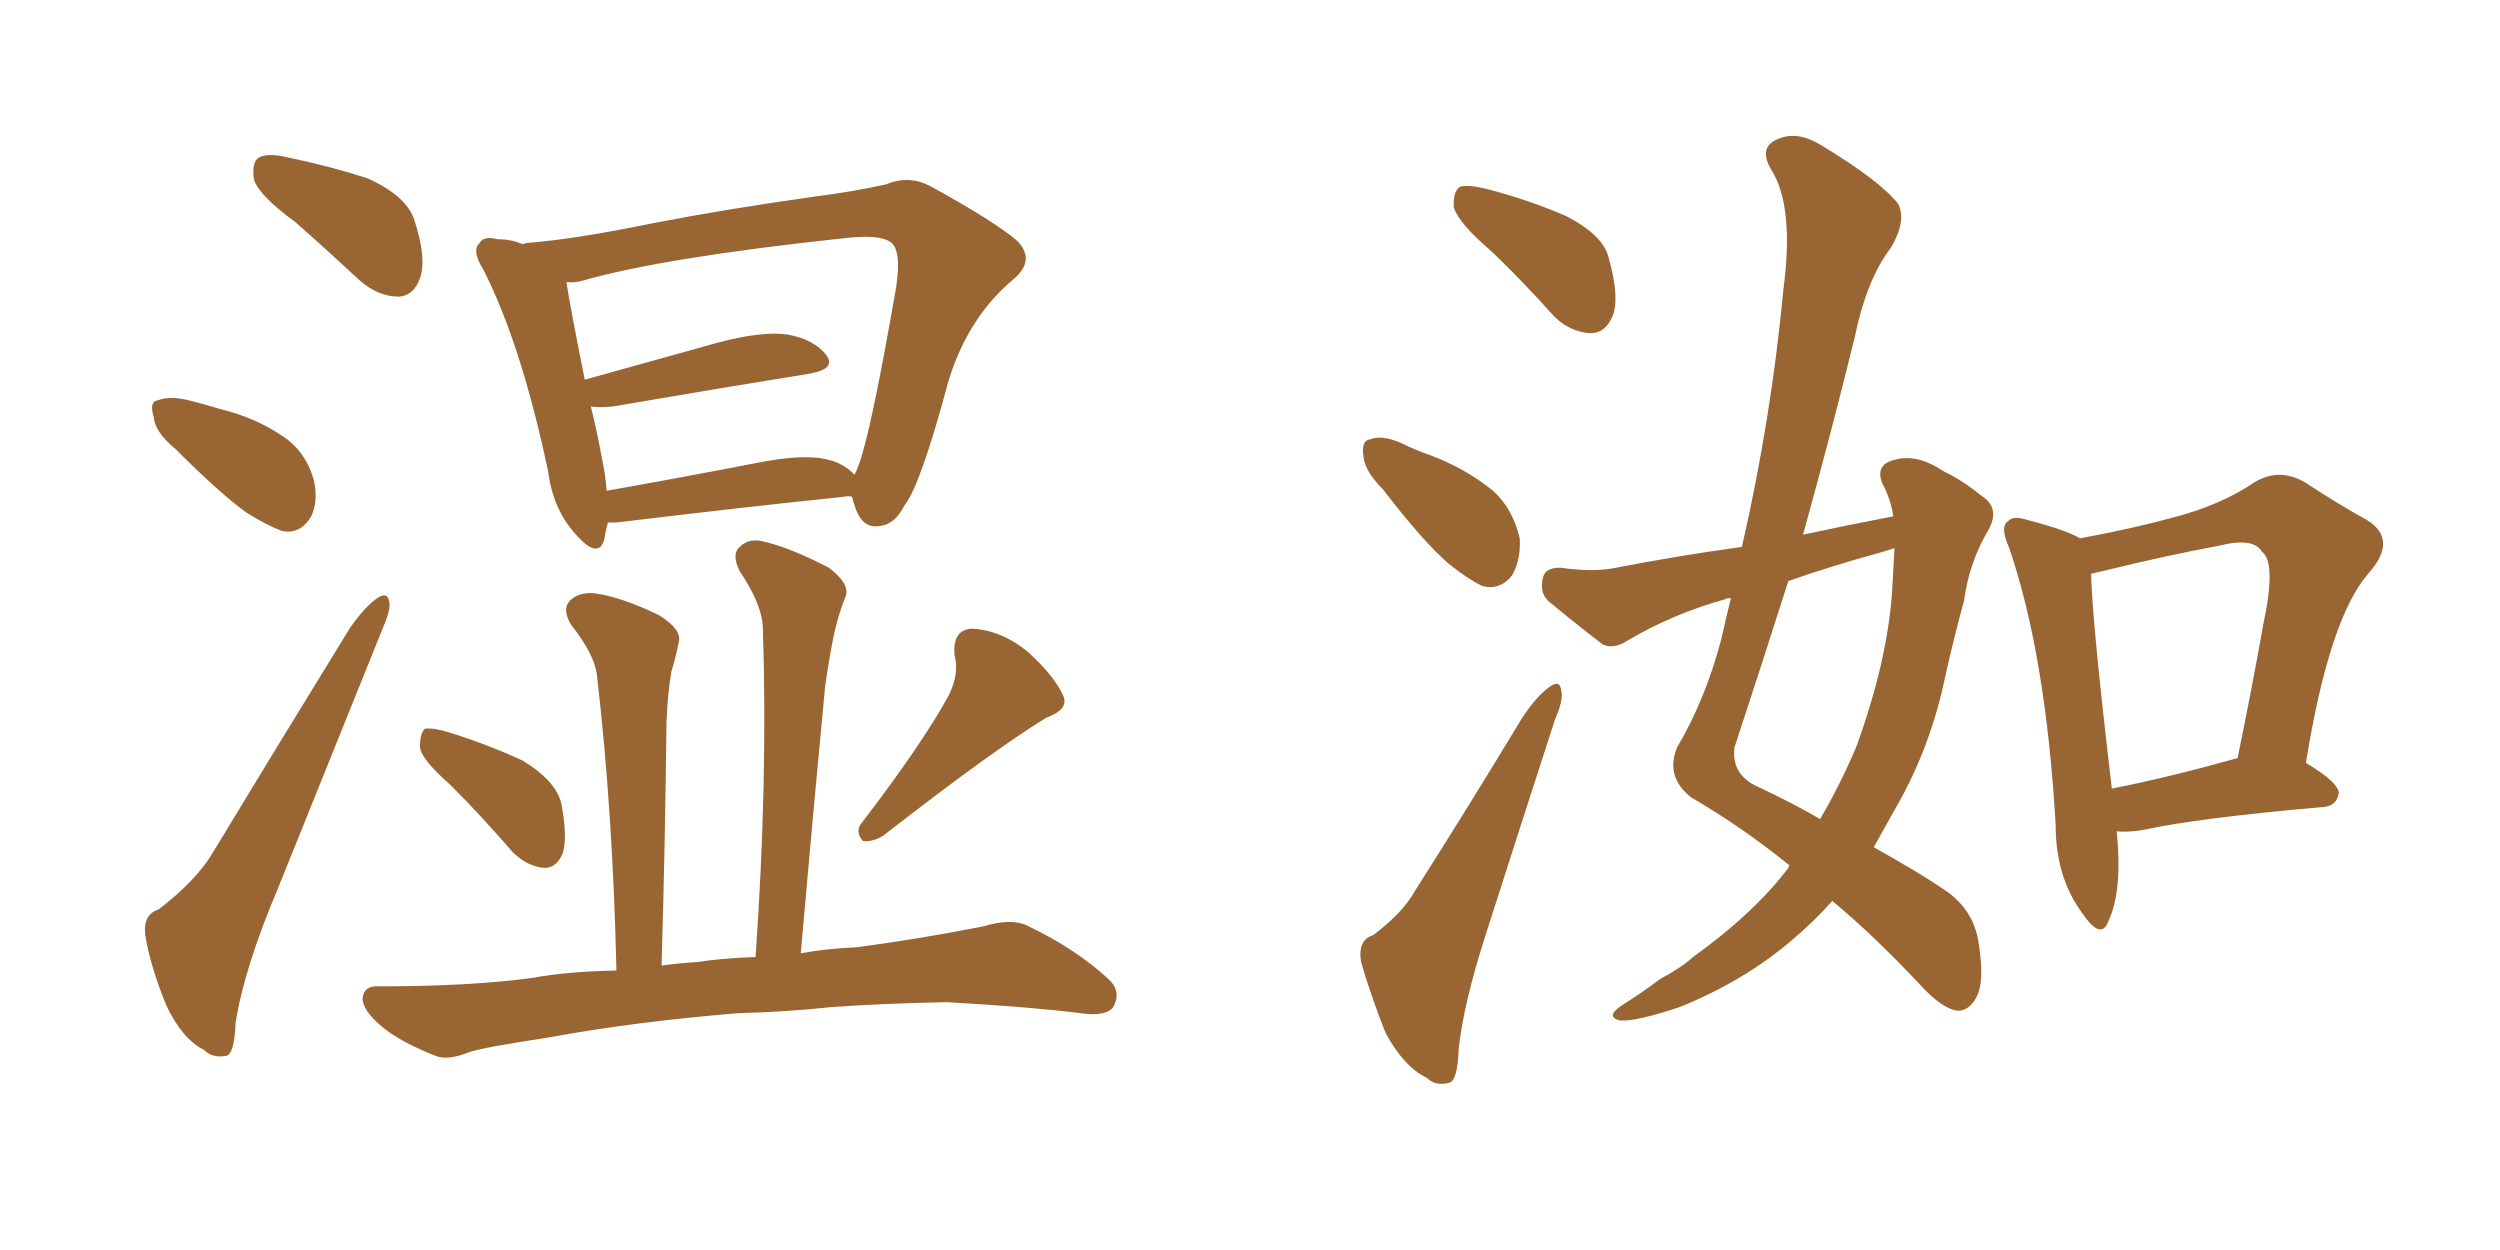 <svg xmlns="http://www.w3.org/2000/svg" xmlns:xlink="http://www.w3.org/1999/xlink" width="300" height="150"><path fill="#996633" padding="10" d="M35.45 26.66L35.45 26.66Q31.05 23.44 30.47 21.53L30.47 21.53Q30.18 19.48 31.05 18.90L31.05 18.90Q32.23 18.31 34.57 18.90L34.57 18.90Q39.55 19.92 44.09 21.39L44.09 21.39Q48.63 23.44 49.66 26.22L49.66 26.22Q51.27 31.05 50.39 33.40L50.39 33.40Q49.66 35.45 47.90 35.60L47.90 35.60Q45.41 35.60 43.21 33.69L43.21 33.69Q39.11 29.88 35.45 26.66ZM21.09 53.91L21.09 53.91Q18.60 51.86 18.46 50.10L18.46 50.10Q17.87 48.19 18.90 48.05L18.90 48.05Q20.36 47.46 22.71 48.05L22.71 48.05Q24.46 48.49 26.37 49.07L26.37 49.07Q30.62 50.10 33.84 52.29L33.84 52.29Q36.62 54.05 37.65 57.57L37.65 57.57Q38.23 60.06 37.35 61.96L37.35 61.96Q36.04 64.16 33.84 63.72L33.84 63.72Q31.93 62.99 29.59 61.52L29.59 61.52Q26.51 59.33 21.09 53.91ZM19.04 109.13L19.04 109.13Q23.58 105.62 25.49 102.39L25.49 102.39Q33.11 89.79 42.04 75.29L42.04 75.29Q43.80 72.80 45.26 71.78L45.26 71.78Q46.58 70.90 46.73 72.36L46.73 72.36Q46.88 73.24 45.85 75.59L45.85 75.59Q39.99 90.09 33.40 106.49L33.40 106.49Q29.30 116.16 28.27 122.75L28.27 122.75Q28.13 126.56 27.10 126.71L27.10 126.71Q25.49 127.00 24.46 125.98L24.46 125.98Q21.83 124.66 19.92 120.56L19.92 120.56Q18.02 115.87 17.43 112.21L17.43 112.21Q17.14 109.72 19.04 109.13ZM102.25 59.62L102.25 59.62Q101.81 59.47 101.22 59.62L101.22 59.62Q89.79 60.79 73.97 62.70L73.97 62.70Q73.39 62.70 72.95 62.70L72.95 62.70Q72.66 63.72 72.51 64.75L72.51 64.75Q71.78 67.24 68.99 64.01L68.99 64.01Q66.36 61.08 65.77 56.54L65.77 56.54Q62.55 41.31 58.01 32.37L58.01 32.37Q56.54 30.03 57.57 29.15L57.57 29.15Q58.01 28.27 59.77 28.71L59.77 28.71Q61.38 28.71 62.70 29.30L62.70 29.30Q63.13 29.15 63.28 29.15L63.28 29.15Q68.99 28.71 78.22 26.81L78.22 26.81Q87.30 25.05 97.85 23.58L97.85 23.58Q102.39 23.00 106.35 22.12L106.35 22.12Q109.13 20.95 111.77 22.41L111.77 22.41Q119.24 26.51 122.02 28.86L122.02 28.86Q124.37 31.20 121.58 33.54L121.58 33.54Q116.16 38.09 113.82 45.70L113.82 45.70Q110.45 58.30 108.54 60.64L108.54 60.64Q107.37 62.99 105.47 63.13L105.47 63.13Q103.56 63.43 102.69 61.08L102.69 61.08Q102.39 60.21 102.25 59.62ZM72.22 54.93L72.22 54.93Q72.66 56.98 72.80 58.89L72.80 58.89Q81.15 57.42 90.97 55.52L90.97 55.52Q96.24 54.49 99.02 55.08L99.02 55.08Q101.22 55.52 102.54 56.98L102.54 56.98Q102.83 56.40 102.98 55.96L102.98 55.96Q104.44 52.29 107.52 34.57L107.52 34.57Q108.25 29.88 106.79 29.00L106.79 29.00Q105.47 28.13 101.51 28.56L101.51 28.56Q79.54 30.91 69.87 33.69L69.87 33.69Q68.85 33.98 67.97 33.84L67.97 33.84Q68.41 36.77 70.17 45.56L70.17 45.56Q77.49 43.51 85.99 41.16L85.99 41.16Q91.41 39.70 94.48 40.14L94.48 40.14Q97.71 40.72 99.17 42.63L99.17 42.63Q100.34 44.24 97.27 44.82L97.27 44.82Q87.16 46.44 73.54 48.78L73.54 48.78Q71.78 48.93 70.90 48.78L70.90 48.78Q71.63 51.71 72.22 54.93ZM54.05 94.19L54.05 94.19Q50.54 91.11 50.39 89.65L50.39 89.65Q50.39 88.04 50.98 87.45L50.98 87.45Q52.00 87.30 53.91 87.89L53.91 87.89Q58.59 89.36 62.70 91.26L62.70 91.26Q66.80 93.75 67.38 96.53L67.38 96.53Q68.12 100.49 67.53 102.39L67.53 102.39Q66.80 104.15 65.33 104.15L65.33 104.15Q63.28 104.00 61.52 102.25L61.52 102.25Q57.71 97.85 54.05 94.19ZM113.82 83.50L113.82 83.50Q115.14 80.86 114.55 78.66L114.55 78.66Q114.26 75.59 116.60 75.44L116.60 75.44Q120.12 75.59 123.34 78.22L123.34 78.22Q126.56 81.15 127.59 83.50L127.59 83.50Q128.32 85.11 125.54 86.13L125.54 86.13Q119.09 90.09 105.91 100.34L105.91 100.34Q104.59 101.07 103.56 100.93L103.56 100.93Q102.54 99.76 103.42 98.73L103.42 98.73Q110.60 89.36 113.82 83.50ZM83.79 115.43L83.79 115.43L83.79 115.43Q86.57 114.99 90.67 114.84L90.67 114.84Q92.14 93.75 91.55 75.59L91.55 75.59Q91.55 72.66 88.77 68.55L88.77 68.55Q87.74 66.50 88.77 65.63L88.77 65.63Q89.94 64.45 91.85 65.04L91.85 65.04Q94.92 65.77 99.46 68.12L99.46 68.12Q101.95 70.02 101.51 71.48L101.51 71.48Q100.78 73.24 100.20 75.59L100.20 75.59Q99.61 78.22 99.02 82.32L99.02 82.32Q97.56 97.56 96.09 114.40L96.09 114.40Q99.17 113.82 102.83 113.67L102.83 113.67Q110.45 112.65 117.92 111.18L117.92 111.18Q121.29 110.16 123.19 111.04L123.19 111.04Q129.05 113.82 133.01 117.48L133.01 117.48Q134.62 118.95 133.59 120.85L133.59 120.85Q132.71 122.02 129.64 121.58L129.64 121.58Q123.93 120.85 113.67 120.26L113.67 120.26Q105.91 120.41 99.76 120.85L99.76 120.85Q94.34 121.44 88.62 121.58L88.62 121.58Q76.03 122.61 65.77 124.51L65.77 124.51Q58.01 125.68 56.25 126.27L56.25 126.27Q53.76 127.29 52.29 126.71L52.29 126.71Q48.19 125.10 46.00 123.34L46.00 123.34Q43.51 121.29 43.51 119.82L43.51 119.82Q43.65 118.21 45.56 118.36L45.56 118.36Q56.54 118.36 64.01 117.33L64.01 117.33Q67.82 116.60 73.97 116.46L73.97 116.46Q73.54 97.41 71.63 81.01L71.63 81.01Q71.34 78.52 68.55 75L68.55 75Q67.38 73.10 68.41 72.07L68.41 72.07Q69.43 71.04 71.34 71.19L71.34 71.19Q74.56 71.63 79.10 73.83L79.10 73.83Q81.88 75.59 81.45 77.05L81.45 77.05Q81.15 78.66 80.57 80.57L80.57 80.57Q80.13 83.06 79.98 86.57L79.98 86.57Q79.83 100.78 79.39 115.87L79.39 115.87Q81.45 115.58 83.79 115.43ZM227.20 61.96L227.20 61.96Q226.90 59.91 225.88 58.01L225.88 58.01Q225 55.81 227.20 55.22L227.20 55.22Q229.98 54.35 233.20 56.54L233.20 56.54Q235.40 57.57 237.74 59.47L237.74 59.47Q240.09 60.94 238.62 63.57L238.62 63.57Q236.28 67.53 235.69 72.07L235.69 72.07Q234.52 76.32 233.50 80.86L233.50 80.86Q231.74 89.50 227.64 96.68L227.64 96.68Q226.17 99.32 224.85 101.66L224.85 101.66Q230.57 104.88 233.35 106.79L233.35 106.79Q236.87 109.13 237.45 113.23L237.45 113.23Q238.18 117.92 237.16 119.68L237.16 119.68Q236.28 121.29 234.96 121.29L234.96 121.29Q233.35 121.14 231.01 118.80L231.01 118.80Q224.85 112.21 219.87 108.11L219.87 108.11Q217.68 110.60 214.89 112.94L214.89 112.94Q209.18 117.77 201.56 120.85L201.56 120.85Q196.29 122.61 194.38 122.46L194.38 122.46Q192.63 122.02 194.53 120.70L194.53 120.70Q196.88 119.24 199.22 117.48L199.22 117.48Q201.71 116.16 203.17 114.84L203.17 114.84Q210.50 109.57 214.60 104.15L214.60 104.15Q214.60 104.00 214.75 103.86L214.75 103.86Q209.18 99.32 202.88 95.65L202.88 95.65Q199.80 93.16 201.27 89.65L201.27 89.65Q204.64 83.94 206.54 76.76L206.54 76.76Q207.13 74.12 207.71 71.78L207.71 71.78Q207.13 71.78 206.98 71.92L206.98 71.92Q200.68 73.68 195.26 76.90L195.26 76.90Q193.65 77.93 192.33 77.34L192.33 77.34Q188.53 74.41 185.74 72.07L185.74 72.07Q184.72 71.04 185.16 69.29L185.16 69.29Q185.45 68.12 187.21 68.12L187.21 68.12Q191.31 68.70 193.95 68.12L193.95 68.12Q201.56 66.65 209.03 65.63L209.03 65.63Q212.55 50.24 214.01 34.72L214.01 34.72Q215.33 24.76 212.55 20.36L212.55 20.36Q211.08 17.87 212.99 16.85L212.99 16.85Q215.48 15.53 218.55 17.43L218.55 17.43Q225.59 21.68 227.78 24.46L227.78 24.46Q228.81 26.51 226.90 29.74L226.90 29.74Q223.97 33.54 222.51 40.72L222.51 40.72Q219.58 52.59 216.36 64.16L216.36 64.16Q221.78 62.99 227.20 61.96ZM225.44 66.36L225.44 66.36Q219.58 67.97 214.60 69.73L214.60 69.73Q211.38 79.83 208.15 89.65L208.15 89.65Q207.71 92.87 210.79 94.34L210.79 94.34Q215.19 96.39 218.41 98.29L218.41 98.29Q220.90 94.04 222.80 89.50L222.80 89.50Q226.46 79.39 227.05 71.04L227.05 71.04Q227.20 68.12 227.34 65.77L227.34 65.77Q226.03 66.21 225.44 66.36ZM254.00 99.76L254.00 99.76Q254.74 106.93 252.98 110.60L252.98 110.60Q252.10 112.94 249.76 109.42L249.76 109.42Q246.68 105.18 246.68 99.02L246.68 99.02Q245.51 78.66 241.11 65.77L241.11 65.77Q239.94 63.13 240.97 62.55L240.97 62.55Q241.55 61.82 243.31 62.40L243.31 62.40Q247.85 63.57 249.61 64.60L249.61 64.60Q255.91 63.43 260.74 62.11L260.74 62.11Q266.46 60.64 270.56 57.86L270.56 57.86Q273.49 56.10 276.56 57.86L276.56 57.86Q280.81 60.64 284.03 62.40L284.03 62.40Q287.84 64.75 284.18 68.85L284.18 68.85Q279.49 74.27 276.71 91.55L276.71 91.55Q280.66 93.90 280.66 95.21L280.66 95.21Q280.37 96.68 278.91 96.83L278.91 96.83Q263.82 98.14 257.08 99.61L257.08 99.61Q255.32 99.90 254.00 99.76ZM253.42 94.63L253.42 94.63Q260.16 93.31 268.51 90.97L268.51 90.97Q270.26 82.47 271.58 75L271.58 75Q273.19 67.53 271.44 66.21L271.44 66.21Q270.41 64.45 266.31 65.48L266.31 65.48Q260.01 66.65 252.83 68.41L252.83 68.41Q251.51 68.70 250.93 68.85L250.93 68.85Q251.07 74.71 253.42 94.63ZM179.00 30.18L179.00 30.18Q175.05 26.81 174.46 24.90L174.46 24.90Q174.32 23.00 175.20 22.41L175.20 22.41Q176.22 22.12 178.56 22.71L178.56 22.71Q183.54 24.02 187.94 25.93L187.94 25.93Q192.48 28.27 193.07 31.05L193.07 31.05Q194.38 35.74 193.51 37.94L193.51 37.94Q192.63 39.99 190.87 39.99L190.87 39.99Q188.38 39.84 186.47 37.94L186.47 37.94Q182.67 33.69 179.00 30.18ZM165.97 58.74L165.97 58.74Q163.77 56.54 163.62 54.79L163.62 54.79Q163.33 52.88 164.36 52.73L164.36 52.73Q165.82 52.15 168.16 53.17L168.16 53.17Q169.92 54.05 171.68 54.64L171.68 54.64Q175.93 56.25 179.15 58.89L179.15 58.89Q181.49 60.94 182.37 64.60L182.37 64.60Q182.52 67.09 181.49 68.99L181.49 68.99Q180.03 70.90 177.83 70.31L177.83 70.31Q176.07 69.43 173.88 67.68L173.88 67.68Q170.80 65.04 165.97 58.74ZM164.79 112.21L164.79 112.21L164.79 112.21Q168.31 109.57 169.78 106.93L169.78 106.93Q175.93 97.27 182.67 86.13L182.67 86.13Q184.42 83.50 185.89 82.47L185.89 82.47Q187.21 81.45 187.35 82.91L187.35 82.91Q187.65 83.94 186.62 86.28L186.62 86.28Q182.67 98.44 178.27 112.21L178.27 112.21Q175.63 120.41 175.05 125.83L175.05 125.83Q174.90 129.79 173.88 129.93L173.88 129.93Q172.27 130.37 171.24 129.35L171.24 129.35Q168.46 128.03 166.26 123.93L166.26 123.93Q164.36 119.09 163.33 115.43L163.33 115.43Q162.89 112.79 164.79 112.21Z"/></svg>
